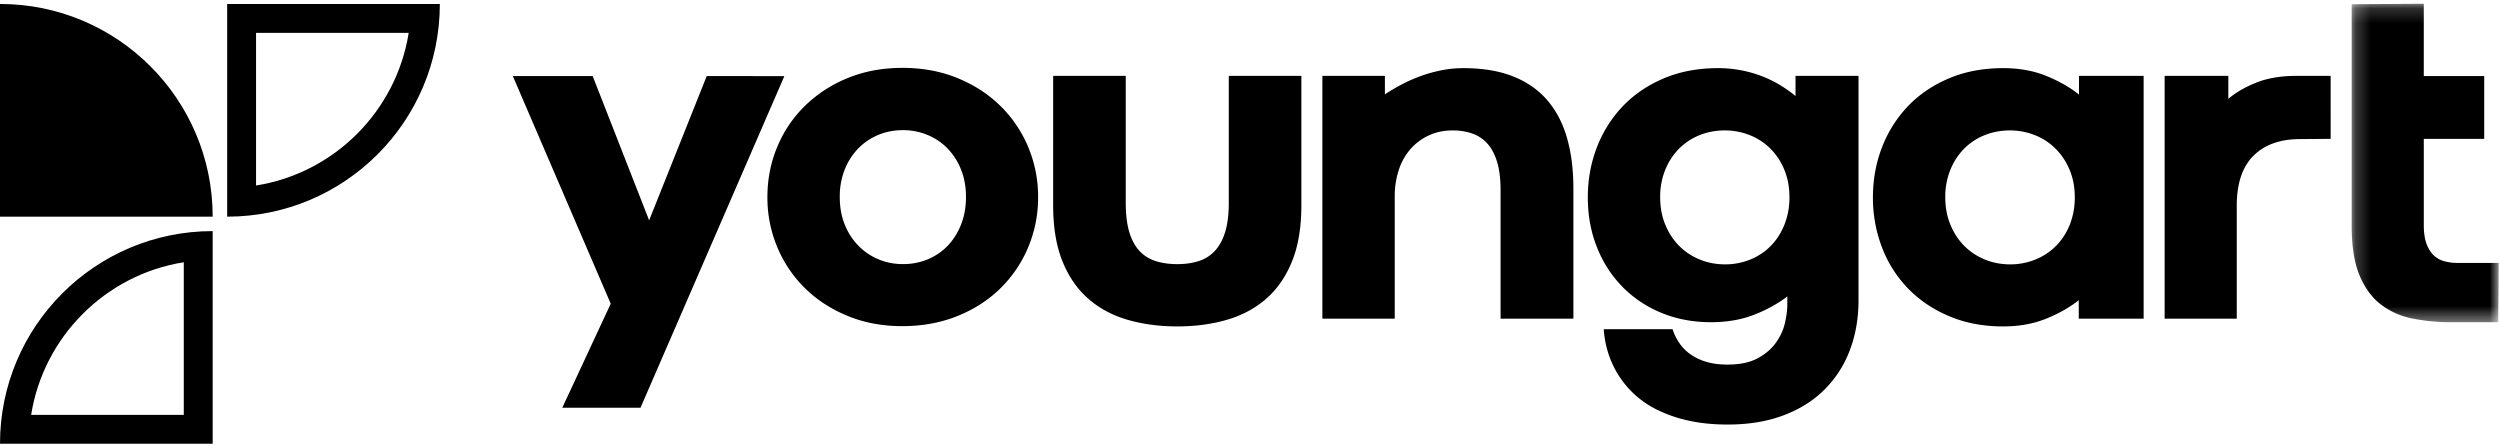 <svg xmlns="http://www.w3.org/2000/svg" xmlns:xlink="http://www.w3.org/1999/xlink" width="168px" height="30px" viewBox="0 0 168 30"><defs><path id="a" d="M.217.179h9.881v21.4H.217z"/></defs><g fill="none" fill-rule="evenodd"><path fill="#000" d="m52.71 5.114-9.667 22.284h-5.256l3.254-6.989-6.578-15.295h5.366l3.793 9.693 3.87-9.693zm3.722 8.117q0 1.023.33 1.85.331.825.914 1.423a4.05 4.05 0 0 0 1.353.92 4.2 4.2 0 0 0 1.652.323 4.3 4.3 0 0 0 1.668-.322q.771-.323 1.338-.913.565-.59.897-1.424.33-.834.33-1.857 0-1.006-.33-1.833a4.3 4.3 0 0 0-.905-1.416 4 4 0 0 0-1.345-.913 4.3 4.3 0 0 0-1.669-.322q-.88 0-1.652.322-.77.323-1.345.913a4.3 4.3 0 0 0-.905 1.416 4.9 4.9 0 0 0-.33 1.833m-4.863.016q0-1.794.661-3.375a8.3 8.3 0 0 1 1.865-2.762 8.9 8.9 0 0 1 2.871-1.865q1.668-.684 3.683-.684 2.013 0 3.69.684 1.676.686 2.879 1.865a8.4 8.4 0 0 1 1.873 2.762 8.6 8.6 0 0 1 .668 3.375 8.6 8.6 0 0 1-.668 3.375 8.4 8.4 0 0 1-1.873 2.762q-1.204 1.18-2.887 1.857-1.684.676-3.714.676-1.983 0-3.65-.684-1.668-.684-2.864-1.857a8.4 8.4 0 0 1-1.865-2.754 8.6 8.6 0 0 1-.669-3.375m27.542 4.503q.802 0 1.44-.205a2.5 2.5 0 0 0 1.085-.684q.45-.48.693-1.267.244-.786.244-1.967V5.098h4.878v8.686q0 2.235-.63 3.785t-1.746 2.518q-1.118.967-2.644 1.408t-3.32.44-3.32-.44q-1.528-.44-2.644-1.408-1.117-.969-1.747-2.518-.63-1.55-.629-3.785V5.098h4.878v8.529q0 1.165.236 1.96.237.794.685 1.274.447.48 1.093.684t1.448.205m26.62 3.666h-4.894v-8.639q0-1.133-.236-1.904t-.66-1.235a2.44 2.44 0 0 0-1.016-.669 4 4 0 0 0-1.298-.204q-.897 0-1.62.338a3.7 3.7 0 0 0-1.236.929 4 4 0 0 0-.779 1.408 5.7 5.7 0 0 0-.267 1.778v8.198h-4.862V5.098h4.201v1.243q.52-.345 1.133-.668.614-.323 1.29-.567t1.393-.386a7.5 7.5 0 0 1 1.455-.141q1.951 0 3.352.559 1.4.558 2.297 1.605t1.322 2.541.425 3.383zm5.832-8.166q0 1.022.346 1.856t.936 1.424 1.385.913 1.691.323a4.5 4.5 0 0 0 1.692-.323q.795-.323 1.377-.913t.92-1.424a4.9 4.9 0 0 0 .339-1.857q0-1.006-.339-1.833a4.3 4.3 0 0 0-.928-1.416 4.1 4.1 0 0 0-1.385-.913 4.5 4.5 0 0 0-1.691-.322q-.913 0-1.707.322a4.05 4.05 0 0 0-1.377.913 4.3 4.3 0 0 0-.92 1.416 4.8 4.8 0 0 0-.34 1.833m-4.862.016q0-1.794.614-3.375a8.3 8.3 0 0 1 1.747-2.762q1.133-1.18 2.753-1.864t3.636-.685a8.2 8.2 0 0 1 2.997.559q.653.26 1.204.598t1.007.716V5.098h4.233v15.075q0 1.841-.59 3.376a7.4 7.4 0 0 1-1.708 2.643q-1.117 1.11-2.753 1.723-1.637.614-3.73.614-1.479 0-2.659-.268a9.2 9.2 0 0 1-2.093-.724 6.4 6.4 0 0 1-1.565-1.078 6.4 6.4 0 0 1-1.747-2.816 6.8 6.8 0 0 1-.275-1.519h4.626q.156.488.448.92.291.433.74.756a3.6 3.6 0 0 0 1.07.512q.621.188 1.44.188 1.227 0 2.006-.417.78-.417 1.227-1.038.45-.622.614-1.322.165-.7.165-1.267v-.535q-.945.724-2.226 1.228-1.283.503-2.904.503-1.826 0-3.351-.637a7.8 7.8 0 0 1-2.62-1.762 8 8 0 0 1-1.7-2.66q-.606-1.533-.606-3.328m24.022-.015q0 1.022.347 1.856.346.834.936 1.424t1.385.913 1.691.323a4.5 4.5 0 0 0 1.692-.323q.794-.323 1.385-.913.59-.59.928-1.424a4.9 4.9 0 0 0 .338-1.857q0-1.006-.346-1.833a4.4 4.4 0 0 0-.936-1.416 4.1 4.1 0 0 0-1.385-.913 4.5 4.5 0 0 0-1.691-.322q-.913 0-1.708.322a4.05 4.05 0 0 0-1.377.913 4.3 4.3 0 0 0-.92 1.416 4.8 4.8 0 0 0-.339 1.833m-4.862.016q0-1.794.614-3.375a8.3 8.3 0 0 1 1.747-2.762q1.133-1.18 2.753-1.864t3.635-.685q1.62 0 2.911.527 1.29.528 2.188 1.251V5.098h4.343v16.318h-4.36v-1.243q-.912.724-2.194 1.243t-2.888.52q-1.998 0-3.619-.685-1.62-.684-2.762-1.857a8.1 8.1 0 0 1-1.754-2.754 9.3 9.3 0 0 1-.614-3.375m30.759-3.934-2.046.016q-2.015 0-3.139 1.117-1.125 1.118-1.125 3.368v7.584h-4.847V5.098h4.28v1.543q.787-.661 1.912-1.102 1.125-.44 2.652-.44h2.313z"/><g transform="translate(157.815 .073)"><mask id="b" fill="#fff"><use xlink:href="#a"/></mask><path fill="#000" d="M.217.21 5.063.18v4.86h4.061v4.218h-4.06v5.79q0 .755.18 1.251t.488.787.732.401.912.11h2.722l-.031 3.982H6.904a13 13 0 0 1-2.588-.244 5.1 5.1 0 0 1-2.133-.944q-.912-.7-1.44-1.967-.526-1.267-.526-3.328z" mask="url(#b)"/></g><path fill="#000" d="M14.292 14.56C14.292 6.665 7.893.267 0 .267v14.291zM29.557.268H15.266v14.291c7.893 0 14.291-6.398 14.291-14.291m-2.093 1.94c-.834 5.26-4.999 9.424-10.257 10.258V2.209zM14.292 15.53C6.399 15.53 0 21.927 0 29.82h14.292zm-1.942 2.093V27.88H2.093c.834-5.258 5-9.423 10.257-10.257"/></g></svg>